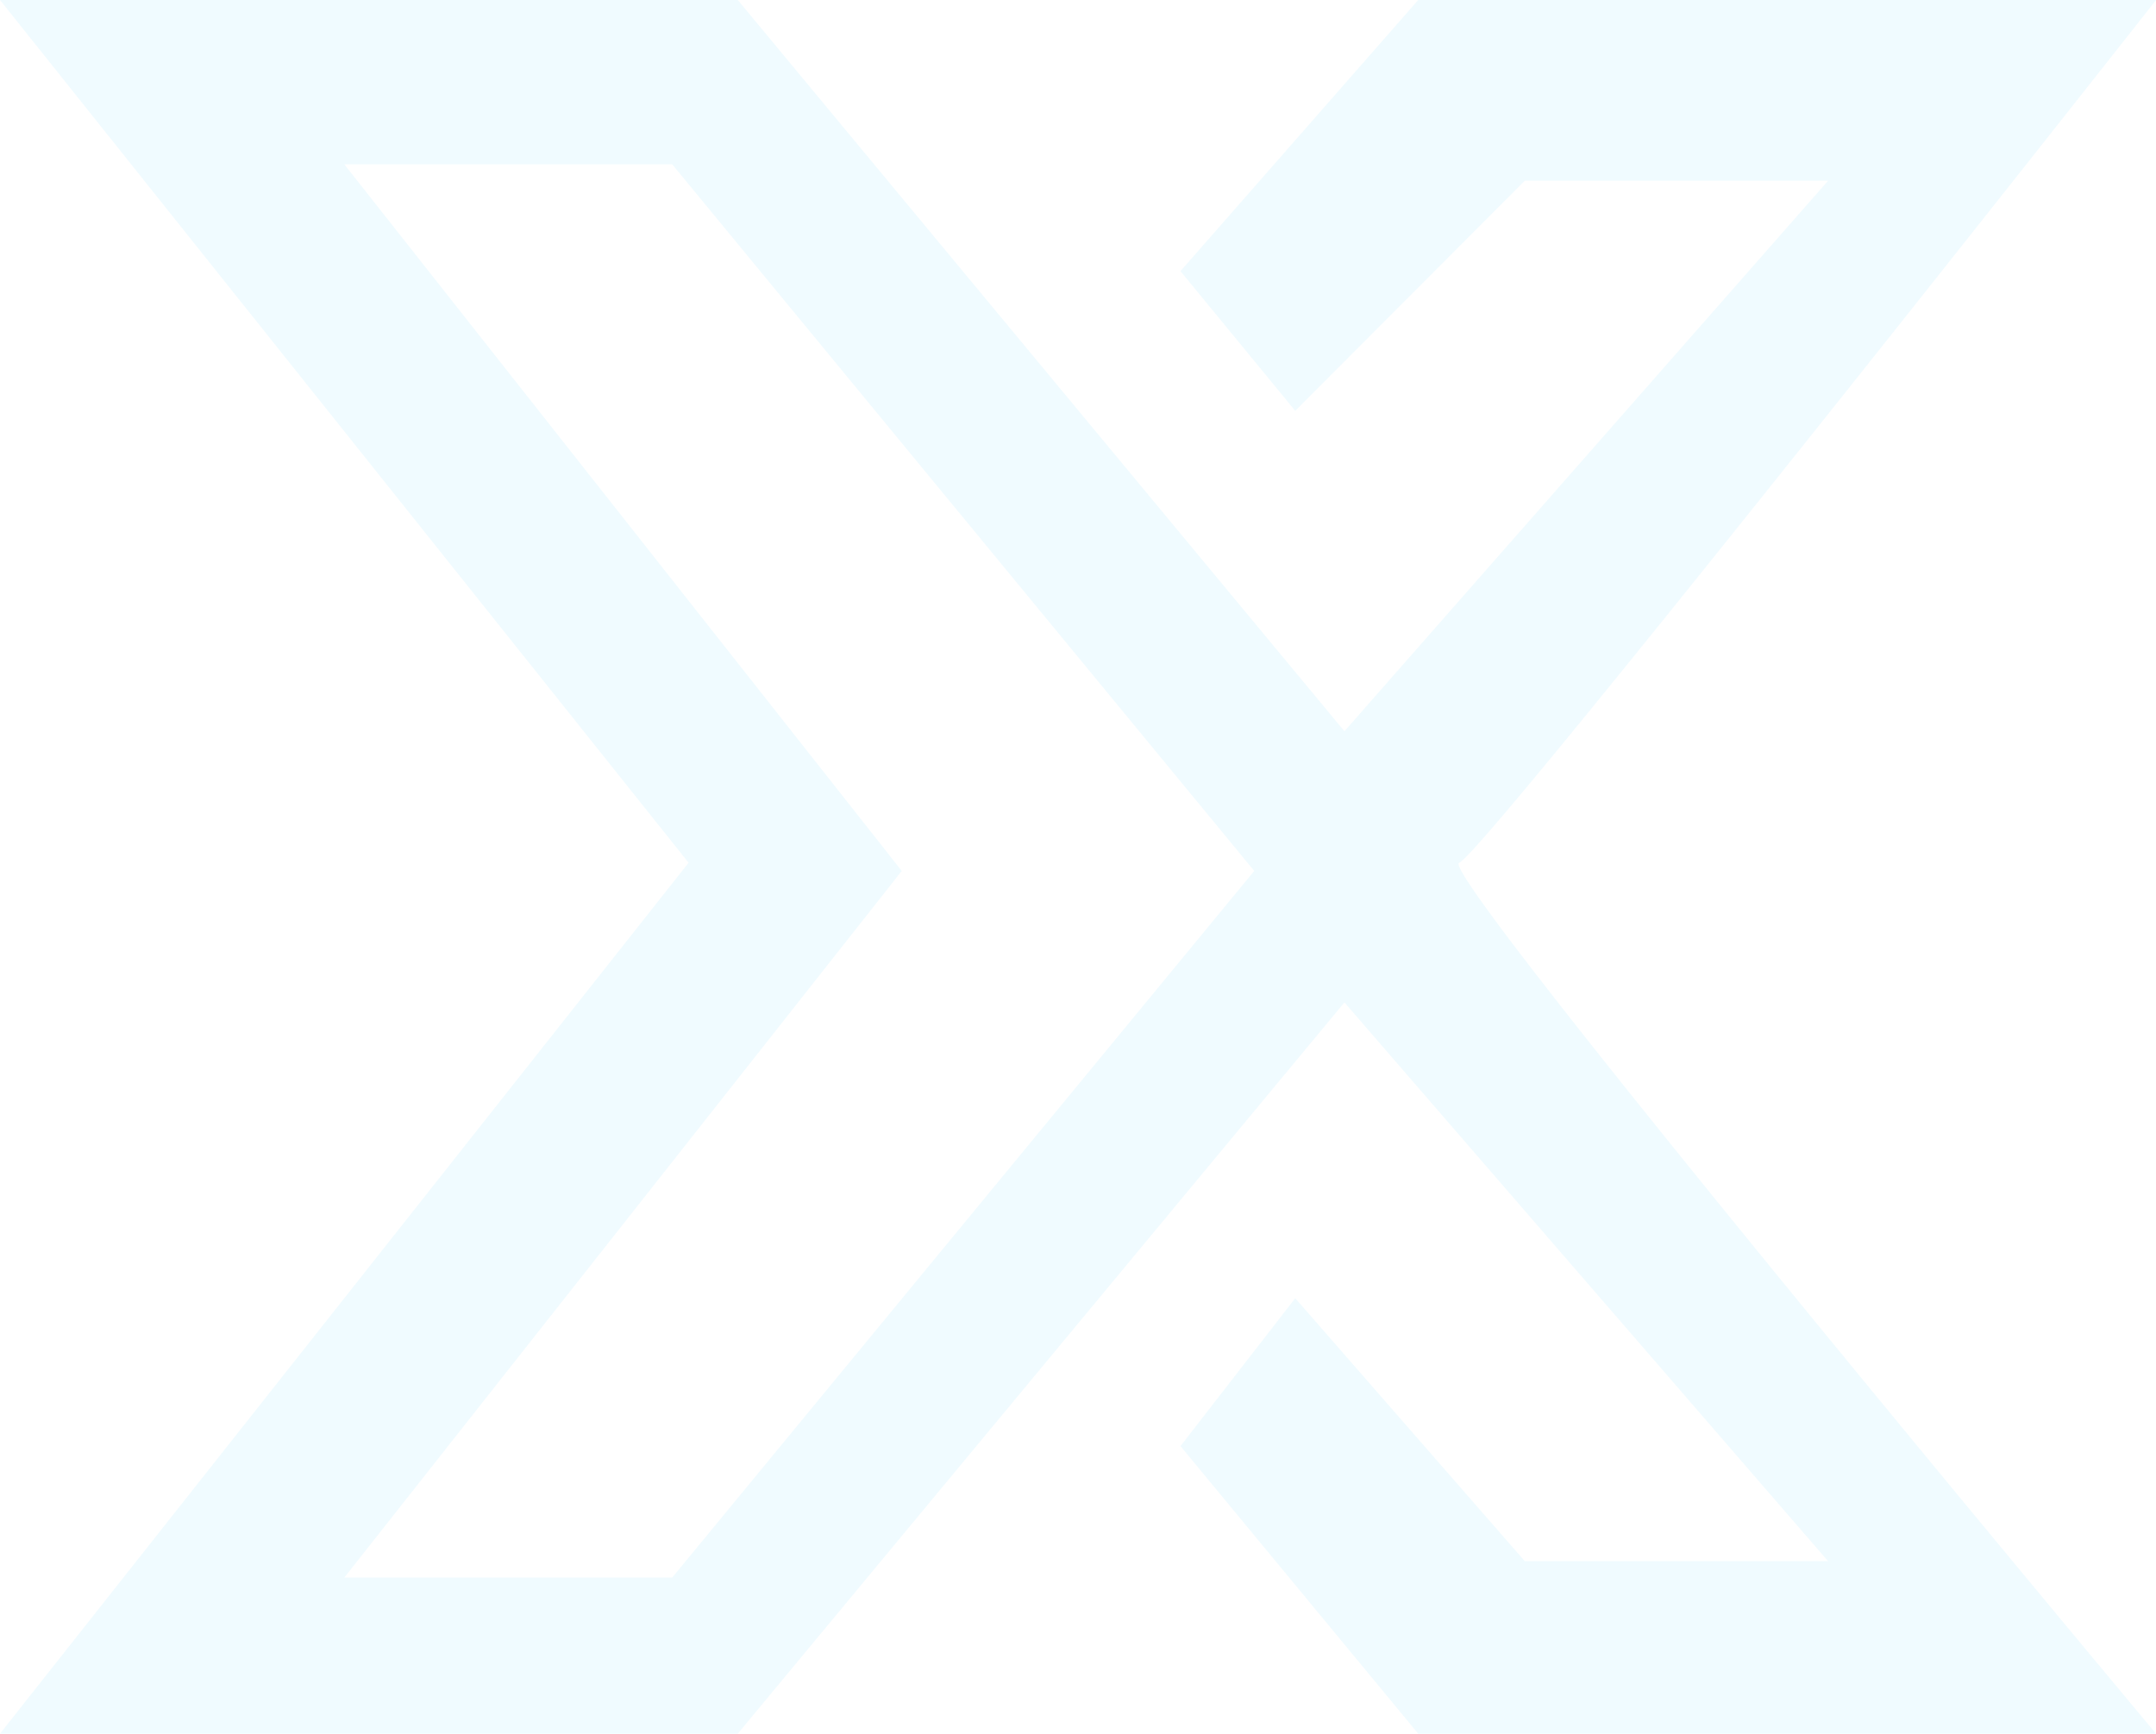 <svg xmlns="http://www.w3.org/2000/svg" width="1392.596" height="1120" viewBox="0 0 1392.596 1120">
  <path id="Subtraction_1" data-name="Subtraction 1" d="M476.545,1120h-.01L0,1119.992,444.775,557.35,0,0H476.551L868.39,472.41l312.389-355.636h-195.9L836.614,265.4l-74.132-90.232L916.045,0H1392.6c-.214.324-1.63,2.121-4.108,5.267C1287.357,133.613,956.317,552.734,942.5,557.35a.541.541,0,0,0-.357.395c-4.886,17.287,445.867,556.766,450.421,562.213l-476.522.035L762.482,934.216l74.132-95.545L984.878,1008.53h195.9L868.39,647.582,476.551,1119.992ZM222.4,106.169,582.46,562.643,222.4,1019.136H434.2L810.137,562.643,434.2,106.169Z" fill="#44cbff" opacity="0.08"/>
</svg>
